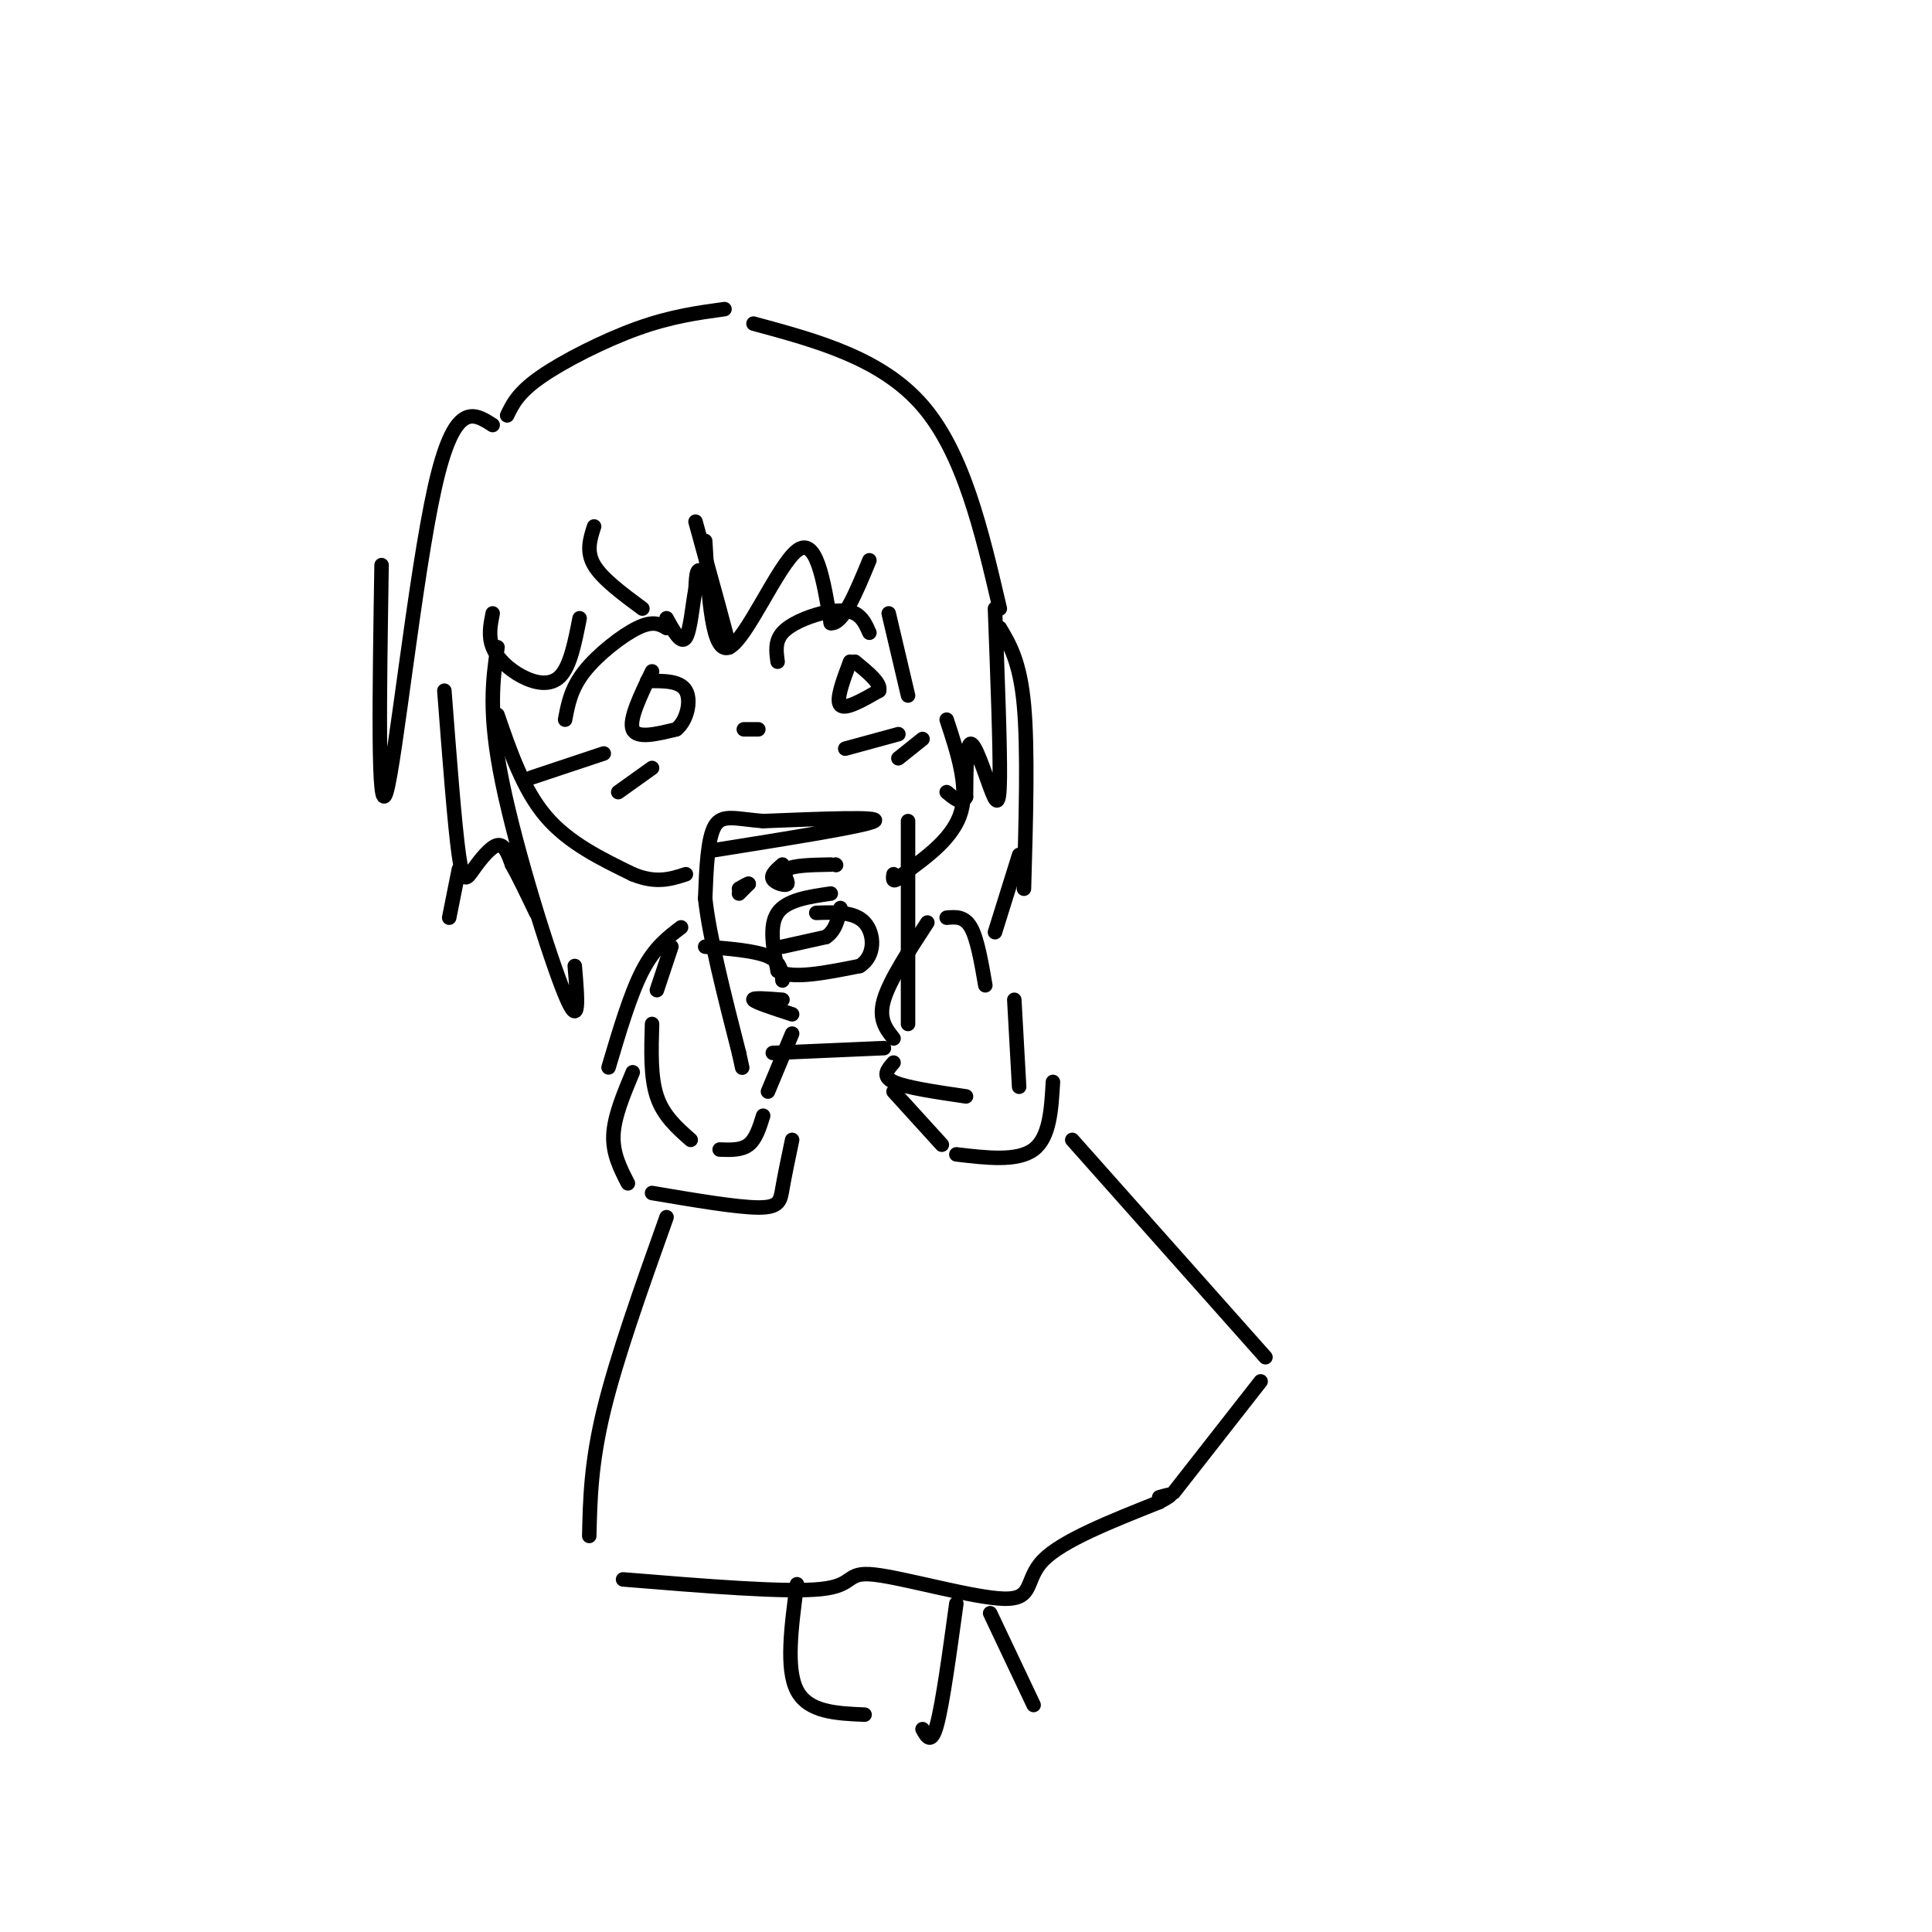 <svg viewBox='0 0 400 400' version='1.1' xmlns='http://www.w3.org/2000/svg' xmlns:xlink='http://www.w3.org/1999/xlink'><g fill='none' stroke='#000000' stroke-width='3' stroke-linecap='round' stroke-linejoin='round'><path d='M148,176c15.667,-2.500 31.333,-5.000 33,-6c1.667,-1.000 -10.667,-0.500 -23,0'/><path d='M158,170c-5.711,-0.444 -8.489,-1.556 -10,1c-1.511,2.556 -1.756,8.778 -2,15'/><path d='M146,186c0.833,7.833 3.917,19.917 7,32'/><path d='M153,218c1.167,5.333 0.583,2.667 0,0'/><path d='M160,218c0.000,0.000 23.000,-1.000 23,-1'/><path d='M188,170c0.000,0.000 0.000,42.000 0,42'/><path d='M172,185c-4.583,0.667 -9.167,1.333 -11,4c-1.833,2.667 -0.917,7.333 0,12'/><path d='M161,201c2.833,1.833 9.917,0.417 17,-1'/><path d='M178,200c3.311,-2.067 3.089,-6.733 1,-9c-2.089,-2.267 -6.044,-2.133 -10,-2'/><path d='M162,196c0.000,0.000 9.000,-2.000 9,-2'/><path d='M171,194c2.000,-1.333 2.500,-3.667 3,-6'/><path d='M153,185c0.000,0.000 2.000,-2.000 2,-2'/><path d='M155,183c0.000,-0.167 -1.000,0.417 -2,1'/><path d='M162,179c-1.238,1.071 -2.476,2.143 -2,3c0.476,0.857 2.667,1.500 3,1c0.333,-0.500 -1.190,-2.143 0,-3c1.190,-0.857 5.095,-0.929 9,-1'/><path d='M173,179c0.000,0.000 0.100,0.100 0.1,0.1'/><path d='M136,205c0.000,0.000 3.000,-9.000 3,-9'/><path d='M146,196c5.167,0.417 10.333,0.833 13,2c2.667,1.167 2.833,3.083 3,5'/><path d='M162,207c-3.167,-0.250 -6.333,-0.500 -6,0c0.333,0.500 4.167,1.750 8,3'/><path d='M164,214c0.000,0.000 -5.000,12.000 -5,12'/><path d='M135,212c-0.167,5.500 -0.333,11.000 1,15c1.333,4.000 4.167,6.500 7,9'/><path d='M149,238c2.250,0.083 4.500,0.167 6,-1c1.500,-1.167 2.250,-3.583 3,-6'/><path d='M131,222c-1.917,4.583 -3.833,9.167 -4,13c-0.167,3.833 1.417,6.917 3,10'/><path d='M135,247c8.778,1.489 17.556,2.978 22,3c4.444,0.022 4.556,-1.422 5,-4c0.444,-2.578 1.222,-6.289 2,-10'/><path d='M204,204c-0.833,-4.833 -1.667,-9.667 -3,-12c-1.333,-2.333 -3.167,-2.167 -5,-2'/><path d='M192,191c-3.917,6.000 -7.833,12.000 -9,16c-1.167,4.000 0.417,6.000 2,8'/><path d='M185,220c-1.250,1.417 -2.500,2.833 0,4c2.500,1.167 8.750,2.083 15,3'/><path d='M210,207c0.000,0.000 1.000,18.000 1,18'/><path d='M185,226c0.000,0.000 10.000,11.000 10,11'/><path d='M198,239c6.333,0.750 12.667,1.500 16,-1c3.333,-2.500 3.667,-8.250 4,-14'/><path d='M138,252c-5.167,14.500 -10.333,29.000 -13,40c-2.667,11.000 -2.833,18.500 -3,26'/><path d='M129,327c16.876,1.381 33.751,2.762 41,2c7.249,-0.762 4.871,-3.668 11,-3c6.129,0.668 20.766,4.911 27,5c6.234,0.089 4.067,-3.974 8,-8c3.933,-4.026 13.967,-8.013 24,-12'/><path d='M240,311c4.000,-2.167 2.000,-1.583 0,-1'/><path d='M222,236c0.000,0.000 40.000,45.000 40,45'/><path d='M261,286c0.000,0.000 -18.000,23.000 -18,23'/><path d='M126,221c2.250,-7.583 4.500,-15.167 7,-20c2.500,-4.833 5.250,-6.917 8,-9'/><path d='M103,148c2.667,7.750 5.333,15.500 10,21c4.667,5.500 11.333,8.750 18,12'/><path d='M131,181c4.833,2.000 7.917,1.000 11,0'/><path d='M196,149c2.250,6.833 4.500,13.667 3,19c-1.500,5.333 -6.750,9.167 -12,13'/><path d='M187,181c-2.333,2.167 -2.167,1.083 -2,0'/><path d='M154,151c0.000,0.000 3.000,0.000 3,0'/><path d='M117,149c0.600,-3.222 1.200,-6.444 4,-10c2.800,-3.556 7.800,-7.444 11,-9c3.200,-1.556 4.600,-0.778 6,0'/><path d='M138,130c1.167,0.000 1.083,0.000 1,0'/><path d='M135,139c-2.417,5.000 -4.833,10.000 -4,12c0.833,2.000 4.917,1.000 9,0'/><path d='M140,151c2.200,-1.689 3.200,-5.911 2,-8c-1.200,-2.089 -4.600,-2.044 -8,-2'/><path d='M161,137c-0.292,-2.107 -0.583,-4.214 1,-6c1.583,-1.786 5.042,-3.250 8,-4c2.958,-0.750 5.417,-0.786 7,0c1.583,0.786 2.292,2.393 3,4'/><path d='M176,137c-1.500,4.000 -3.000,8.000 -2,9c1.000,1.000 4.500,-1.000 8,-3'/><path d='M182,143c0.500,-1.500 -2.250,-3.750 -5,-6'/><path d='M175,155c0.000,0.000 11.000,-3.000 11,-3'/><path d='M186,157c0.000,0.000 5.000,-4.000 5,-4'/><path d='M135,159c0.000,0.000 -7.000,5.000 -7,5'/><path d='M125,156c0.000,0.000 -15.000,5.000 -15,5'/><path d='M102,127c-0.464,2.351 -0.929,4.702 0,7c0.929,2.298 3.250,4.542 6,6c2.750,1.458 5.929,2.131 8,0c2.071,-2.131 3.036,-7.065 4,-12'/><path d='M123,109c-0.833,2.583 -1.667,5.167 0,8c1.667,2.833 5.833,5.917 10,9'/><path d='M144,108c3.467,12.578 6.933,25.156 7,26c0.067,0.844 -3.267,-10.044 -5,-14c-1.733,-3.956 -1.867,-0.978 -2,2'/><path d='M144,122c-0.578,2.711 -1.022,8.489 -2,10c-0.978,1.511 -2.489,-1.244 -4,-4'/><path d='M146,112c0.711,11.844 1.422,23.689 5,22c3.578,-1.689 10.022,-16.911 14,-20c3.978,-3.089 5.489,5.956 7,15'/><path d='M172,129c2.500,0.333 5.250,-6.333 8,-13'/><path d='M184,127c0.000,0.000 4.000,17.000 4,17'/><path d='M103,134c-0.978,6.800 -1.956,13.600 1,28c2.956,14.400 9.844,36.400 13,44c3.156,7.600 2.578,0.800 2,-6'/><path d='M92,143c1.060,13.857 2.119,27.714 3,34c0.881,6.286 1.583,5.000 3,3c1.417,-2.000 3.548,-4.714 5,-5c1.452,-0.286 2.226,1.857 3,4'/><path d='M106,179c1.333,2.333 3.167,6.167 5,10'/><path d='M206,126c0.536,14.232 1.071,28.464 1,35c-0.071,6.536 -0.750,5.375 -2,2c-1.250,-3.375 -3.071,-8.964 -4,-9c-0.929,-0.036 -0.964,5.482 -1,11'/><path d='M200,165c-0.833,1.667 -2.417,0.333 -4,-1'/><path d='M79,117c-0.422,26.556 -0.844,53.111 1,47c1.844,-6.111 5.956,-44.889 10,-63c4.044,-18.111 8.022,-15.556 12,-13'/><path d='M105,86c1.133,-2.356 2.267,-4.711 7,-8c4.733,-3.289 13.067,-7.511 20,-10c6.933,-2.489 12.467,-3.244 18,-4'/><path d='M156,67c13.250,3.583 26.500,7.167 35,17c8.500,9.833 12.250,25.917 16,42'/><path d='M207,130c2.083,3.500 4.167,7.000 5,16c0.833,9.000 0.417,23.500 0,38'/><path d='M211,177c0.000,0.000 -5.000,16.000 -5,16'/><path d='M95,180c0.000,0.000 -2.000,10.000 -2,10'/><path d='M198,332c-1.417,10.333 -2.833,20.667 -4,25c-1.167,4.333 -2.083,2.667 -3,1'/><path d='M165,328c-1.167,8.750 -2.333,17.500 0,22c2.333,4.500 8.167,4.750 14,5'/><path d='M205,334c0.000,0.000 9.000,19.000 9,19'/></g>
</svg>